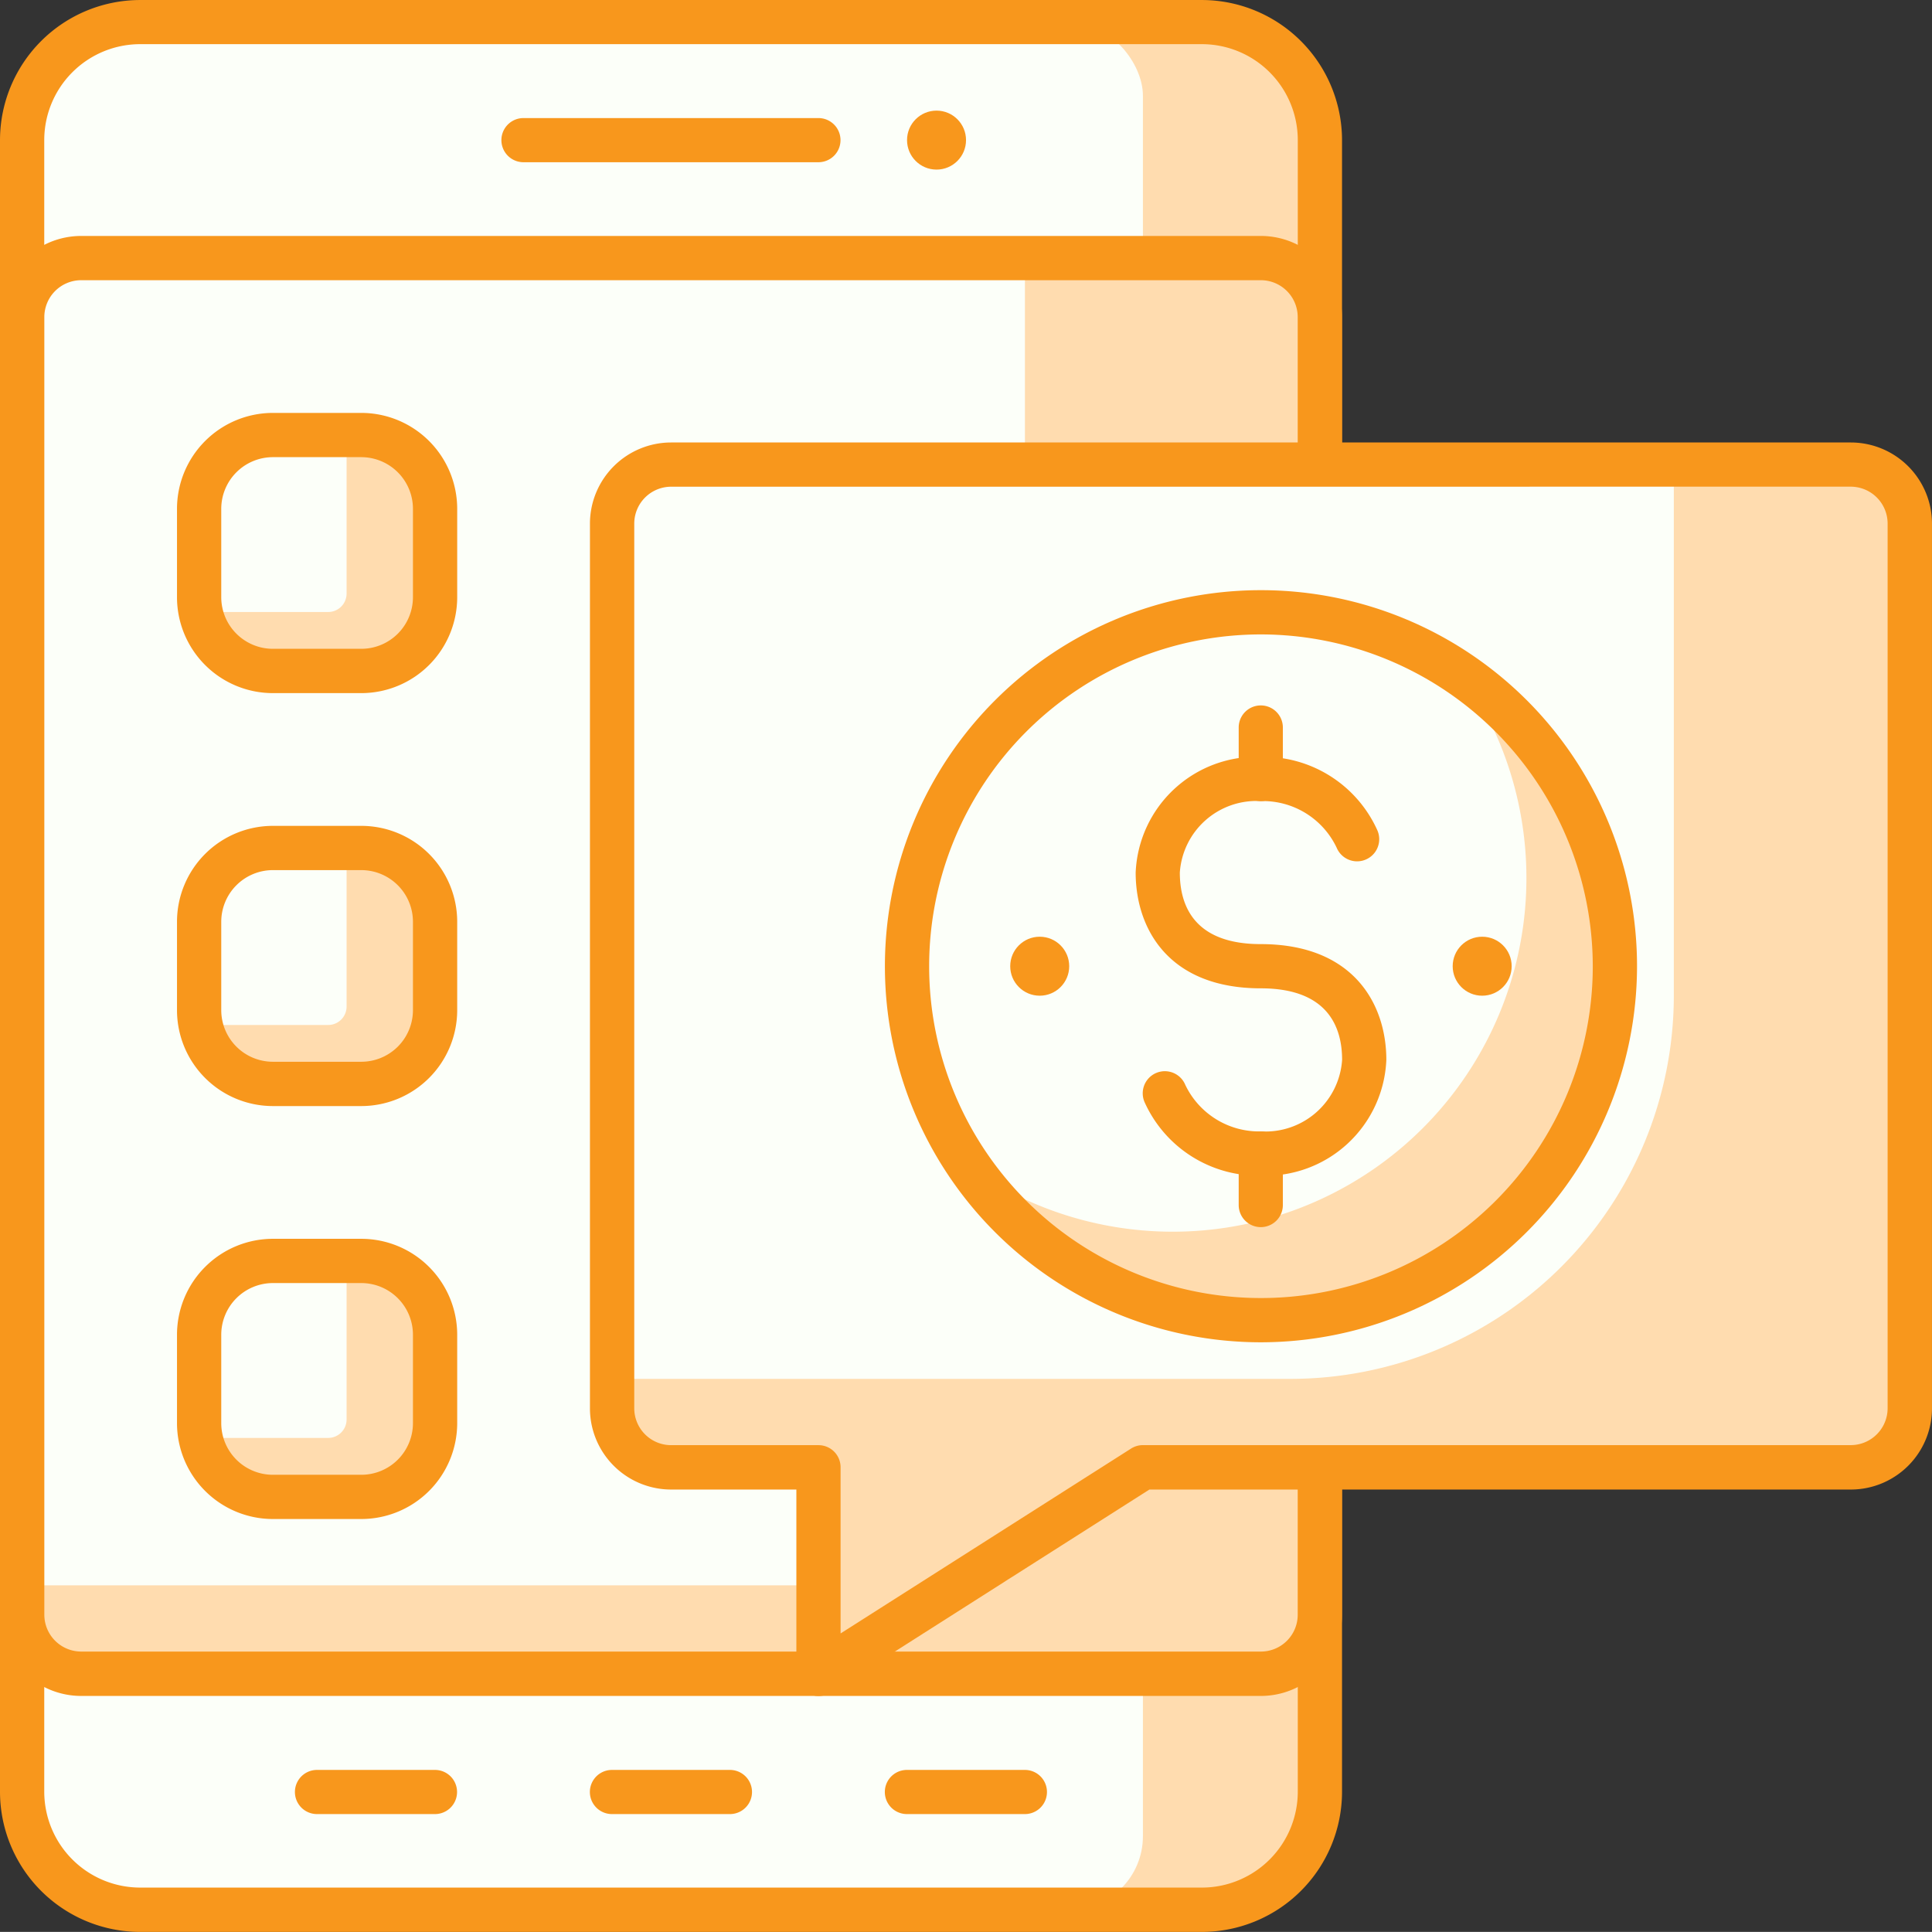 <svg xmlns="http://www.w3.org/2000/svg" width="105.005" height="105" viewBox="0 0 105.005 105"><rect x="0" y="0" width="105.005" height="105" fill="#333333" stroke="none"/><defs><style>.a{fill:#ffdcaf;}.b{fill:#fcfff9;}.c{fill:#f8971c;}</style></defs><g transform="translate(-1347.601 -5033.965)"><rect class="a" width="70.534" height="102.595" rx="4" transform="translate(1419.338 5137.763) rotate(180)"/><rect class="b" width="60.915" height="102.595" rx="4" transform="translate(1409.719 5137.763) rotate(180)"/><path class="c" d="M1412.926,5138.965h-57.71a7.622,7.622,0,0,1-7.615-7.614v-89.771a7.624,7.624,0,0,1,7.615-7.614h57.71a7.624,7.624,0,0,1,7.615,7.614v89.771A7.622,7.622,0,0,1,1412.926,5138.965Zm-57.71-102.6a5.216,5.216,0,0,0-5.21,5.21v89.771a5.216,5.216,0,0,0,5.21,5.21h57.71a5.216,5.216,0,0,0,5.21-5.21v-89.771a5.216,5.216,0,0,0-5.21-5.21Z" transform="translate(0)"/><rect class="a" width="70.534" height="76.947" rx="2" transform="translate(1419.338 5124.939) rotate(180)"/><path class="b" d="M2,0H54.5a0,0,0,0,1,0,0V70.136a2,2,0,0,1-2,2H0a0,0,0,0,1,0,0V2A2,2,0,0,1,2,0Z" transform="translate(1403.306 5120.129) rotate(180)"/><path class="c" d="M1416.132,5121.316H1352.01a4.413,4.413,0,0,1-4.408-4.408v-70.534a4.415,4.415,0,0,1,4.408-4.409h64.122a4.414,4.414,0,0,1,4.408,4.409v70.534A4.412,4.412,0,0,1,1416.132,5121.316Zm-64.122-76.946a2.007,2.007,0,0,0-2,2v70.534a2.006,2.006,0,0,0,2,2h64.122a2,2,0,0,0,2-2v-70.534a2.006,2.006,0,0,0-2-2Z" transform="translate(0 4.824)"/><path class="c" d="M1381.834,5040.37H1365.8a1.2,1.2,0,0,1,0-2.4h16.031a1.2,1.2,0,1,1,0,2.4Z" transform="translate(10.252 2.412)"/><path class="c" d="M1375.215,5096.375H1368.8a1.2,1.2,0,1,1,0-2.4h6.412a1.2,1.2,0,1,1,0,2.4Z" transform="translate(12.061 36.186)"/><path class="c" d="M1365.215,5096.375H1358.8a1.2,1.2,0,0,1,0-2.4h6.412a1.2,1.2,0,0,1,0,2.4Z" transform="translate(6.03 36.186)"/><path class="c" d="M1385.217,5096.375H1378.8a1.2,1.2,0,1,1,0-2.4h6.412a1.2,1.2,0,1,1,0,2.4Z" transform="translate(18.092 36.186)"/><circle class="c" cx="1.603" cy="1.603" r="1.603" transform="translate(1396.899 5039.977)"/><rect class="a" width="12.824" height="12.824" rx="2.5" transform="translate(1358.424 5057.611)"/><path class="b" d="M2.5,0H8.014a0,0,0,0,1,0,0V8.59a1,1,0,0,1-1,1H0a0,0,0,0,1,0,0V2.5A2.5,2.5,0,0,1,2.5,0Z" transform="translate(1358.424 5057.637)"/><path class="c" d="M1363.621,5063.193h-4.809a5.215,5.215,0,0,1-5.21-5.209v-4.81a5.216,5.216,0,0,1,5.21-5.21h4.809a5.216,5.216,0,0,1,5.21,5.21v4.81A5.216,5.216,0,0,1,1363.621,5063.193Zm-4.809-12.824a2.81,2.81,0,0,0-2.805,2.806v4.81a2.808,2.808,0,0,0,2.805,2.8h4.809a2.808,2.808,0,0,0,2.805-2.8v-4.81a2.81,2.81,0,0,0-2.805-2.806Z" transform="translate(3.619 8.443)"/><rect class="a" width="12.824" height="12.824" rx="2.5" transform="translate(1358.424 5080.055)"/><path class="b" d="M2.5,0H8.014a0,0,0,0,1,0,0V8.593a1,1,0,0,1-1,1H0a0,0,0,0,1,0,0V2.5A2.5,2.5,0,0,1,2.5,0Z" transform="translate(1358.424 5080.08)"/><path class="c" d="M1363.621,5077.194h-4.809a5.215,5.215,0,0,1-5.21-5.209v-4.81a5.215,5.215,0,0,1,5.21-5.21h4.809a5.215,5.215,0,0,1,5.21,5.21v4.81A5.216,5.216,0,0,1,1363.621,5077.194Zm-4.809-12.824a2.81,2.81,0,0,0-2.805,2.806v4.81a2.808,2.808,0,0,0,2.805,2.8h4.809a2.808,2.808,0,0,0,2.805-2.8v-4.81a2.81,2.81,0,0,0-2.805-2.806Z" transform="translate(3.619 16.886)"/><rect class="a" width="12.824" height="12.824" rx="2.5" transform="translate(1358.424 5102.498)"/><path class="b" d="M2.5,0H8.014a0,0,0,0,1,0,0V8.592a1,1,0,0,1-1,1H0a0,0,0,0,1,0,0V2.5A2.5,2.5,0,0,1,2.5,0Z" transform="translate(1358.424 5102.524)"/><path class="c" d="M1363.621,5091.195h-4.809a5.215,5.215,0,0,1-5.21-5.21v-4.809a5.217,5.217,0,0,1,5.21-5.21h4.809a5.217,5.217,0,0,1,5.21,5.21v4.809A5.215,5.215,0,0,1,1363.621,5091.195Zm-4.809-12.824a2.81,2.81,0,0,0-2.805,2.805v4.809a2.808,2.808,0,0,0,2.805,2.806h4.809a2.808,2.808,0,0,0,2.805-2.806v-4.809a2.81,2.81,0,0,0-2.805-2.805Z" transform="translate(3.619 25.329)"/><path class="a" d="M1435.683,5104.219h-38.476l-17.634,11.223v-11.223h-8.014a3.205,3.205,0,0,1-3.206-3.206v-48.092a3.206,3.206,0,0,1,3.206-3.206h64.124a3.207,3.207,0,0,1,3.206,3.206v48.092A3.206,3.206,0,0,1,1435.683,5104.219Z" transform="translate(12.515 9.498)"/><path class="b" d="M1405.223,5099.409h-36.87v-46.488a3.206,3.206,0,0,1,3.206-3.206h54.5v28.855A20.839,20.839,0,0,1,1405.223,5099.409Z" transform="translate(12.515 9.498)"/><path class="c" d="M1380.025,5117.1a1.219,1.219,0,0,1-.579-.147,1.2,1.2,0,0,1-.624-1.056v-10.021h-6.811a4.413,4.413,0,0,1-4.408-4.408v-48.092a4.414,4.414,0,0,1,4.408-4.408h64.124a4.414,4.414,0,0,1,4.408,4.408v48.092a4.413,4.413,0,0,1-4.408,4.408H1398.01l-17.339,11.036A1.214,1.214,0,0,1,1380.025,5117.1Zm-8.014-65.728a2.007,2.007,0,0,0-2,2v48.092a2.005,2.005,0,0,0,2,2h8.014a1.2,1.2,0,0,1,1.2,1.2v9.033l15.785-10.046a1.2,1.2,0,0,1,.646-.189h38.476a2.006,2.006,0,0,0,2-2v-48.092a2.007,2.007,0,0,0-2-2Z" transform="translate(12.062 9.046)"/><circle class="b" cx="19.237" cy="19.237" r="19.237" transform="translate(1396.898 5067.243)"/><path class="a" d="M1407.268,5056.877a19.224,19.224,0,0,1-26.763,26.763,19.229,19.229,0,1,0,26.763-26.763Z" transform="translate(19.843 13.817)"/><path class="c" d="M1398.042,5094.852a20.439,20.439,0,1,1,20.439-20.439A20.461,20.461,0,0,1,1398.042,5094.852Zm0-38.473a18.034,18.034,0,1,0,18.034,18.034A18.055,18.055,0,0,0,1398.042,5056.379Z" transform="translate(18.093 12.067)"/><circle class="c" cx="1.603" cy="1.603" r="1.603" transform="translate(1426.555 5084.876)"/><circle class="c" cx="1.603" cy="1.603" r="1.603" transform="translate(1402.507 5084.876)"/><path class="c" d="M1392.926,5082.387a6.776,6.776,0,0,1-6.342-4.008,1.2,1.2,0,1,1,2.216-.933,4.44,4.44,0,0,0,4.126,2.536,4.172,4.172,0,0,0,4.4-3.887c0-1.772-.766-3.889-4.42-3.889-5.016,0-6.8-3.25-6.8-6.291a6.569,6.569,0,0,1,6.8-6.29,6.773,6.773,0,0,1,6.343,4.009,1.2,1.2,0,0,1-2.217.934,4.432,4.432,0,0,0-4.126-2.538,4.17,4.17,0,0,0-4.4,3.886c0,1.773.763,3.887,4.4,3.887,5.032,0,6.824,3.25,6.824,6.293A6.57,6.57,0,0,1,1392.926,5082.387Z" transform="translate(23.219 15.475)"/><path class="c" d="M1390.8,5063.084a1.2,1.2,0,0,1-1.2-1.2v-2.8a1.2,1.2,0,0,1,2.4,0v2.8A1.2,1.2,0,0,1,1390.8,5063.084Z" transform="translate(25.325 14.421)"/><path class="c" d="M1390.8,5077.527a1.2,1.2,0,0,1-1.2-1.2v-2.8a1.2,1.2,0,0,1,2.4,0v2.8A1.2,1.2,0,0,1,1390.8,5077.527Z" transform="translate(25.325 23.133)"/></g></svg>